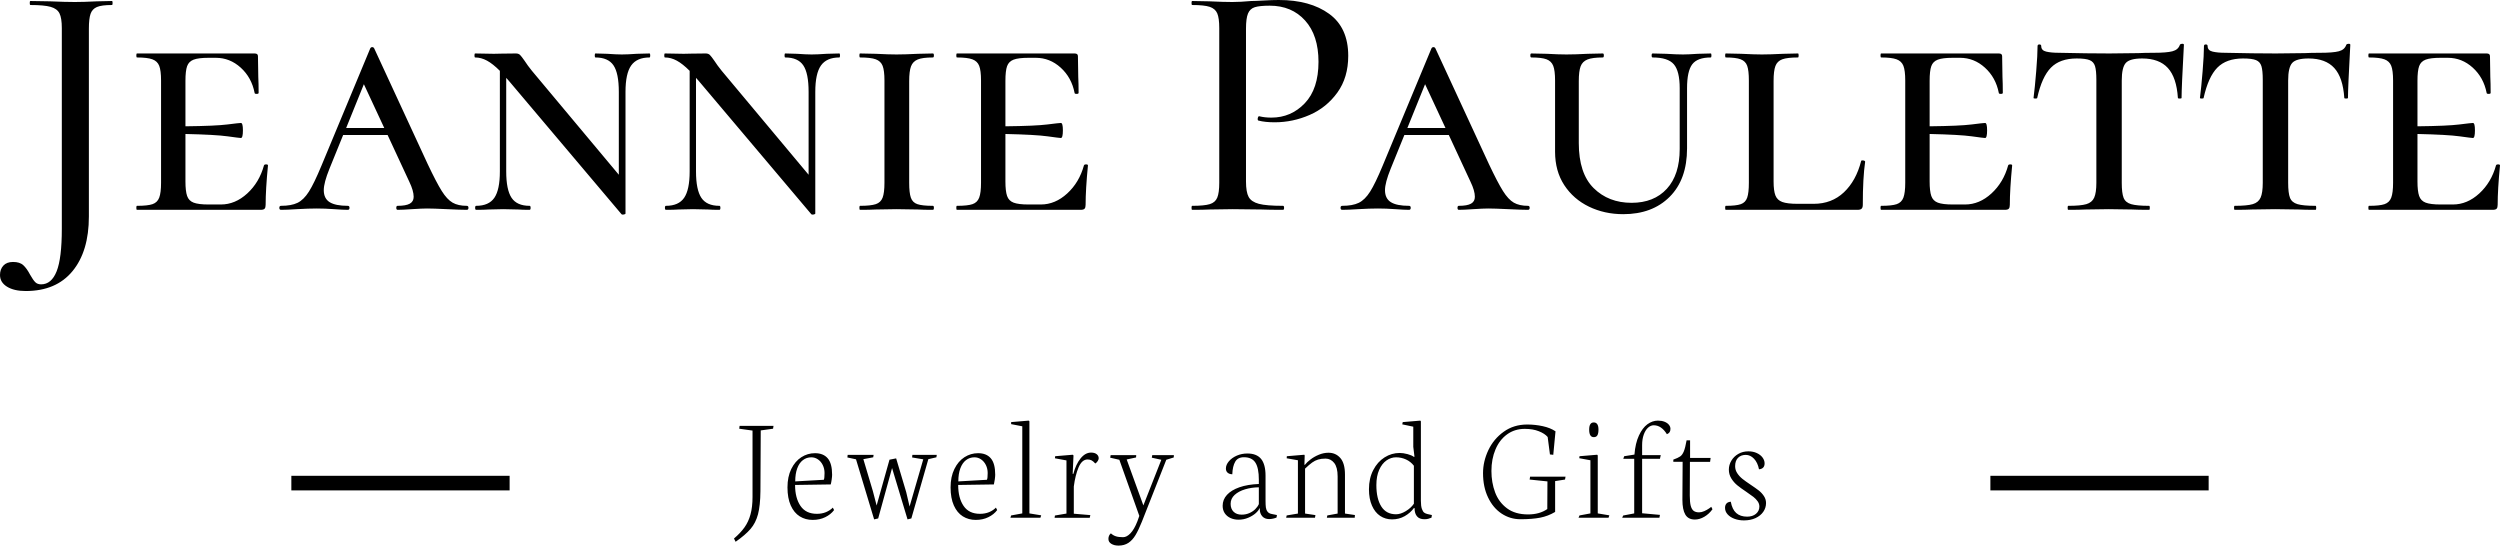 <svg viewBox="280 217.639 380 82.932" width="5000" height="1091.212" xmlns="http://www.w3.org/2000/svg" xmlns:xlink="http://www.w3.org/1999/xlink" preserveAspectRatio="none"><defs></defs><style>.a6izo4zJpcolor {fill:#000000;fill-opacity:1;}.a6izo4zJpstrokeColor-str {stroke:#3F3F3F;stroke-opacity:1;}.aD6z1nYkhcolor {fill:#000000;fill-opacity:1;}.aD6z1nYkhstrokeColor-str {stroke:#3F3F3F;stroke-opacity:1;}.afxEKKCpmfillColor {fill:#000000;fill-opacity:1;}.afxEKKCpmstrokeColor-str {stroke:#3F3F3F;stroke-opacity:1;}.aqs8JPdRKu0filter-floo {flood-color:#0C0C0C;flood-opacity:0.5;}.asvOReAC_fillColor {fill:#000000;fill-opacity:1;}.asvOReAC_strokeColor-str {stroke:#3F3F3F;stroke-opacity:1;}</style><defs>
      <filter
        x="391.566"
        y="281.571"
        width="156.868"
        height="19"
        id="qs8JPdRKu"
        filterUnits="userSpaceOnUse"
        primitiveUnits="userSpaceOnUse"
        color-interpolation-filters="sRGB">
        <feMerge><feMergeNode in="SourceGraphic" /></feMerge>
      </filter></defs><g opacity="1" transform="rotate(0 582.538 289.965)">
<svg width="33.177" height="2.212" x="582.538" y="289.965" version="1.1" preserveAspectRatio="none" viewBox="0 0 33.177 2.212">
  <defs><rect x="0" y="0" width="33.177" height="2.212" rx="0%" ry="0%" id="id-svOReAC_"></rect></defs><use class="asvOReAC_fillColor asvOReAC_strokeColor-str" style="stroke-width:0;" xlink:href="#id-svOReAC_"></use>
</svg>
</g><g opacity="1" transform="rotate(0 391.566 281.571)">
<svg width="156.868" height="19" x="391.566" y="281.571" version="1.1" preserveAspectRatio="none" viewBox="0.859 -25.684 272.846 33.047">
  <g transform="matrix(1 0 0 1 0 0)" class="a6izo4zJpcolor"><path id="id-6izo4zJp17" d="M1.29 6.35Q3.89 4.53 5.24 2.95Q6.60 1.37 7.21-0.93Q7.81-3.22 7.85-7.03L7.85-7.03L7.93-23.09L11.19-23.54L11.31-24.30L2.34-24.30L2.25-23.54L5.76-23.05L5.76-5.51Q5.76-2.81 5.22-0.87Q4.69 1.07 3.63 2.55Q2.58 4.02 0.86 5.49L0.86 5.49L1.29 6.35Z M21.66 0.57Q23.51 0.57 24.98-0.15Q26.44-0.86 27.32-2.03L27.32-2.03L26.99-2.68Q26.25-1.93 25.17-1.48Q24.10-1.04 22.77-1.04L22.77-1.04Q19.86-1.04 18.44-3.13Q17.01-5.23 17.01-8.67L17.01-8.67L26.44-8.81Q26.58-9.34 26.69-10.13Q26.80-10.92 26.80-11.37L26.80-11.37Q26.80-14.36 25.64-15.71Q24.49-17.07 22.26-17.07L22.26-17.07Q20.33-17.07 18.67-16.01Q17.01-14.94 16.00-12.89Q15.00-10.84 15.00-8.03L15.00-8.03Q15.00-5.18 15.87-3.24Q16.74-1.31 18.24-0.37Q19.74 0.57 21.66 0.57L21.66 0.57ZM21.31-15.98Q22.26-15.98 23.06-15.43Q23.87-14.88 24.33-13.93Q24.80-12.97 24.80-11.82L24.80-11.82Q24.80-10.41 24.61-10.04L24.61-10.04L17.05-9.61Q17.05-11.62 17.58-13.06Q18.10-14.49 19.07-15.23Q20.04-15.98 21.31-15.98L21.31-15.98Z M30.84-15.94L33.12-15.45L37.91 0.43L38.98 0.18L42.65-13.14L46.74 0.43L47.75 0.18L52.24-15.49L54.37-15.98L54.47-16.62L48.02-16.62L47.95-15.94L50.90-15.45L47.28-2.97L46.40-6.74L43.73-15.70L41.97-15.35L38.57-3.24L37.58-7.03L35.06-15.49L37.67-15.98L37.77-16.62L30.91-16.62L30.84-15.94Z M64.78 0.57Q66.64 0.57 68.10-0.15Q69.57-0.86 70.44-2.03L70.44-2.03L70.11-2.68Q69.37-1.93 68.30-1.48Q67.22-1.04 65.89-1.04L65.89-1.04Q62.98-1.04 61.56-3.13Q60.13-5.23 60.13-8.67L60.13-8.67L69.57-8.81Q69.70-9.34 69.81-10.13Q69.92-10.92 69.92-11.37L69.92-11.37Q69.92-14.36 68.76-15.71Q67.61-17.07 65.39-17.07L65.39-17.07Q63.45-17.07 61.79-16.01Q60.13-14.94 59.13-12.89Q58.12-10.84 58.12-8.03L58.12-8.03Q58.12-5.18 58.99-3.24Q59.86-1.31 61.36-0.37Q62.87 0.57 64.78 0.57L64.78 0.57ZM64.43-15.98Q65.39-15.98 66.19-15.43Q66.99-14.88 67.46-13.93Q67.93-12.97 67.93-11.82L67.93-11.82Q67.93-10.41 67.73-10.04L67.73-10.04L60.17-9.61Q60.17-11.62 60.70-13.06Q61.23-14.49 62.19-15.23Q63.16-15.98 64.43-15.98L64.43-15.98Z M73.94 0L81.87 0L82.08-0.64L78.96-1.15L78.96-25.51L78.78-25.68L74.13-25.29L74.13-24.75L77.08-24.18L77.08-1.15L74.13-0.61L73.94 0Z M94.91 0.02L95.07-0.70L90.70-1.07L90.70-8.26Q91.09-11.27 91.97-13.34Q92.86-15.41 94.33-15.41L94.33-15.41Q94.95-15.41 95.41-15.17Q95.87-14.92 96.38-14.34L96.38-14.34Q96.77-14.59 97.02-14.99Q97.28-15.39 97.28-15.72L97.28-15.72Q97.28-16.39 96.74-16.81Q96.20-17.23 95.27-17.23L95.27-17.23Q93.72-17.23 92.47-15.66Q91.22-14.10 90.58-11.60L90.58-11.60L90.40-11.60L90.62-16.48L90.42-16.66L85.77-16.27L85.71-15.72L88.76-15.16L88.76-1.11L85.71-0.59L85.62 0.02L94.91 0.02Z M102.53 7.36Q104.03 7.36 105.12 6.65Q106.20 5.94 107.01 4.59Q107.82 3.24 108.70 1.04L108.70 1.04L115.15-15.33L117.12-15.94L117.16-16.56L111.44-16.56L111.32-15.88L113.84-15.33L109.09-3.26L104.68-15.41L107.16-15.94L107.20-16.56L100.44-16.56L100.32-15.88L102.74-15.33L108.02-0.49L107.51 0.94Q106.67 3.09 105.68 4.11Q104.70 5.14 103.72 5.14L103.72 5.14Q102.53 5.14 101.82 4.90Q101.10 4.67 100.50 4.12L100.50 4.12Q99.85 4.67 99.85 5.59L99.85 5.59Q99.85 6.43 100.62 6.89Q101.38 7.36 102.53 7.36L102.53 7.36Z M134.26 0.51Q135.61 0.51 136.81 0Q138.01-0.51 138.81-1.23Q139.60-1.95 139.77-2.50L139.77-2.50L139.87-2.50L139.87-2.25Q139.87-1.15 140.51-0.40Q141.16 0.35 142.33 0.35L142.33 0.35Q142.90 0.35 143.42 0.22Q143.95 0.10 144.30-0.06L144.30-0.06L144.40-0.72L143.11-0.98Q142.31-1.11 141.94-1.58Q141.57-2.05 141.48-2.70Q141.39-3.34 141.39-4.47L141.39-4.47L141.39-11.11Q141.39-14.12 140.21-15.56Q139.03-16.99 136.59-16.99L136.59-16.99Q135.10-16.99 133.80-16.43Q132.49-15.86 131.70-14.93Q130.91-14.00 130.91-13.01L130.91-13.01Q130.91-12.29 131.39-11.89Q131.88-11.50 132.60-11.50L132.60-11.50Q132.68-13.63 133.37-14.81Q134.05-16.00 135.67-16.00L135.67-16.00Q137.80-16.00 138.71-14.57Q139.62-13.14 139.62-10.08L139.62-10.08L139.62-8.93Q136.65-8.81 134.49-8.06Q132.33-7.30 131.19-6.05Q130.05-4.80 130.05-3.16L130.05-3.16Q130.05-2.03 130.60-1.20Q131.16-0.37 132.12 0.07Q133.07 0.51 134.26 0.51L134.26 0.51ZM139.62-8.05L139.62-3.61Q139.30-2.89 138.66-2.26Q138.01-1.62 137.09-1.22Q136.16-0.82 135.09-0.82L135.09-0.82Q133.72-0.82 132.94-1.59Q132.16-2.36 132.16-3.69L132.16-3.69Q132.16-5.06 133.22-6.04Q134.28-7.01 135.99-7.52Q137.70-8.03 139.62-8.05L139.62-8.05Z M154.46 0L154.58-0.70L151.84-1.11L151.84-12.99Q152.94-14.04 153.70-14.59Q154.46-15.14 155.29-15.39Q156.12-15.64 157.25-15.64L157.25-15.64Q158.62-15.64 159.54-14.49Q160.45-13.34 160.45-10.92L160.45-10.92L160.45-1.11L157.72-0.61L157.60 0L164.97 0L165.02-0.72L162.39-1.11L162.39-11.41Q162.39-14.39 161.17-15.79Q159.95-17.19 158.03-17.19L158.03-17.19Q156.76-17.19 155.50-16.67Q154.24-16.15 153.28-15.41Q152.31-14.67 151.80-14.00L151.80-14.00L151.67-14.00L151.74-16.48L151.63-16.66L147.02-16.27L146.98-15.72L149.95-15.20L149.95-1.11L146.98-0.61L146.84 0L154.46 0Z M174.83 0.43Q176.68 0.43 178.19-0.43Q179.69-1.29 180.61-2.56L180.61-2.56L180.80-2.56L180.80-2.42Q180.80-1.13 181.44-0.37Q182.07 0.39 183.40 0.39L183.40 0.39Q183.99 0.39 184.42 0.27Q184.85 0.16 185.26-0.02L185.26-0.02L185.37-0.72L184.20-0.98Q183.70-1.09 183.34-1.35Q182.99-1.60 182.73-2.33Q182.46-3.07 182.46-4.47L182.46-4.47L182.46-25.49L182.31-25.68L177.66-25.29L177.54-24.69L180.45-24.08L180.45-18.75L180.77-16.11L180.57-16.11Q180.10-16.50 178.95-16.82Q177.80-17.13 176.86-17.13L176.86-17.13Q174.71-17.13 172.86-15.96Q171.00-14.79 169.87-12.61Q168.73-10.43 168.73-7.54L168.73-7.54Q168.73-5 169.53-3.20Q170.32-1.41 171.69-0.49Q173.07 0.43 174.83 0.43L174.83 0.43ZM175.88-15.98Q177.29-15.98 178.53-15.41Q179.77-14.84 180.61-13.75L180.61-13.75L180.61-3.71Q179.85-2.58 178.47-1.75Q177.09-0.92 175.90-0.92L175.90-0.92Q173.29-0.92 171.99-2.99Q170.69-5.06 170.69-8.63L170.69-8.63Q170.69-11.00 171.43-12.66Q172.17-14.32 173.36-15.15Q174.55-15.98 175.88-15.98L175.88-15.98Z M208.77 0.39Q211.88 0.39 213.99-0.02Q216.09-0.43 217.95-1.54L217.95-1.54L217.95-9.69L220.57-10.10L220.70-10.86L211.33-10.86L211.21-10.10L215.92-9.61L215.88-2.30Q213.83-0.88 210.80-0.88L210.80-0.88Q207.38-0.88 205.22-2.50Q203.05-4.12 202.08-6.72Q201.11-9.32 201.11-12.36L201.11-12.36Q201.11-15.53 202.18-18.06Q203.24-20.59 205.24-22.04Q207.25-23.50 209.92-23.50L209.92-23.50Q212.09-23.50 213.65-22.87Q215.22-22.25 215.98-21.35L215.98-21.35L216.58-16.74L217.46-16.64L218.05-22.85Q216.70-23.77 214.69-24.21Q212.68-24.65 210.57-24.65L210.57-24.65Q207.01-24.65 204.36-22.74Q201.70-20.84 200.29-17.86Q198.89-14.88 198.89-11.80L198.89-11.80Q198.89-8.14 200.22-5.37Q201.54-2.60 203.80-1.10Q206.06 0.39 208.77 0.39L208.77 0.39Z M228.18-21.31Q228.85-21.31 229.13-21.81Q229.41-22.30 229.41-23.30L229.41-23.30Q229.41-25.20 228.16-25.20L228.16-25.20Q226.95-25.20 226.95-23.30L226.95-23.30Q226.95-22.32 227.25-21.82Q227.54-21.31 228.18-21.31L228.18-21.31ZM224.14 0L232.07 0L232.28-0.64L229.22-1.15L229.22-16.48L229.06-16.66L224.39-16.27L224.34-15.74L227.28-15.20L227.28-1.15L224.39-0.61L224.14 0Z M245.52 0L245.66-0.76L240.95-1.19L240.95-15.59L245.66-15.59L245.88-16.56L240.95-16.56L240.95-19.18Q240.95-20.78 241.38-21.98Q241.81-23.18 242.52-23.82Q243.22-24.45 244.02-24.45L244.02-24.45Q246.05-24.45 247.50-22.09L247.50-22.09Q247.99-22.29 248.21-22.62Q248.44-22.95 248.44-23.52L248.44-23.52Q248.44-24.08 248.03-24.58Q247.63-25.08 246.88-25.38Q246.13-25.68 245.13-25.68L245.13-25.68Q243.67-25.68 242.35-24.72Q241.03-23.75 240.10-21.73Q239.16-19.71 238.92-16.70L238.92-16.70L236.21-16.27L235.97-15.59L238.86-15.59L238.86-1.15L235.94-0.59L235.68 0L245.52 0Z M251.66-14.80L251.60-4.75Q251.60-2.15 252.37-0.84Q253.14 0.47 254.90 0.47L254.90 0.47Q256.15 0.47 257.41-0.27Q258.67-1.02 259.55-2.25L259.55-2.25L259.23-2.89Q259.23-2.87 258.67-2.47Q258.10-2.07 257.38-1.75Q256.66-1.43 256.01-1.43L256.01-1.43Q255.13-1.43 254.61-1.80Q254.08-2.17 253.81-3.13Q253.55-4.10 253.55-5.88L253.55-5.88L253.59-14.77L258.92-14.77L259.06-15.82L253.63-15.82L253.63-20.47L252.71-20.47Q252.36-18.48 251.97-17.54Q251.58-16.60 251.01-16.21Q250.45-15.82 249.20-15.37L249.20-15.37L249.20-14.80L251.66-14.80Z M267.87 0.70Q269.60 0.70 270.93 0.09Q272.26-0.53 272.98-1.57Q273.71-2.62 273.71-3.89L273.71-3.89Q273.71-4.88 273.16-5.72Q272.61-6.56 271.80-7.20Q270.99-7.83 269.64-8.73L269.64-8.73Q268.26-9.65 267.46-10.29Q266.65-10.94 266.10-11.78Q265.54-12.62 265.54-13.63L265.54-13.63Q265.54-15.08 266.31-15.85Q267.08-16.62 268.35-16.62L268.35-16.62Q269.56-16.62 270.53-15.61Q271.50-14.59 271.85-12.81L271.85-12.81Q273.33-12.95 273.33-14.38L273.33-14.38Q273.33-15.18 272.79-15.92Q272.24-16.66 271.26-17.11Q270.29-17.56 269.04-17.56L269.04-17.56Q267.55-17.56 266.38-16.88Q265.21-16.21 264.55-15.10Q263.88-13.98 263.88-12.73L263.88-12.73Q263.88-11.45 264.53-10.40Q265.17-9.36 266.10-8.59Q267.03-7.83 268.49-6.86L268.49-6.86Q269.70-6.04 270.38-5.51Q271.05-4.98 271.50-4.34Q271.95-3.69 271.95-2.97L271.95-2.97Q271.95-1.80 271.05-1.04Q270.15-0.29 268.71-0.29L268.71-0.29Q266.91-0.29 265.83-1.25Q264.76-2.21 264.39-4.24L264.39-4.24Q263.61-4.18 263.24-3.75Q262.87-3.32 262.87-2.62L262.87-2.62Q262.87-1.66 263.55-0.90Q264.23-0.14 265.38 0.28Q266.52 0.70 267.87 0.70L267.87 0.70Z"/></g>
</svg>
</g><g opacity="1" transform="rotate(0 280 217.639)">
<svg width="380" height="44.236" x="280" y="217.639" version="1.1" preserveAspectRatio="none" viewBox="-1.96 -25.12 299.28 34.84">
  <g transform="matrix(1 0 0 1 0 0)" class="aD6z1nYkhcolor"><path id="id-D6z1nYkh16" d="M11.44-25Q11.52-25 11.52-24.76Q11.52-24.52 11.44-24.52L11.44-24.52Q10.20-24.52 9.64-24.28Q9.08-24.04 8.88-23.46Q8.68-22.88 8.68-21.68L8.68-21.68L8.68 0.80Q8.68 4.96 6.72 7.34Q4.76 9.72 1.12 9.72L1.12 9.72Q-0.28 9.72-1.12 9.20Q-1.96 8.68-1.96 7.80L-1.96 7.80Q-1.96 7.12-1.56 6.68Q-1.16 6.24-0.40 6.24L-0.40 6.24Q0.40 6.24 0.82 6.62Q1.24 7 1.64 7.76L1.64 7.76Q2 8.40 2.26 8.66Q2.52 8.92 2.96 8.92L2.96 8.92Q4.20 8.92 4.82 7.36Q5.44 5.80 5.44 2.28L5.44 2.28L5.44-21.76Q5.44-22.96 5.16-23.52Q4.88-24.08 4.10-24.30Q3.32-24.52 1.68-24.52L1.68-24.52Q1.60-24.52 1.60-24.76Q1.60-25 1.68-25L1.68-25L4.04-24.96Q5.88-24.88 7-24.88L7-24.88Q8.04-24.88 9.64-24.96L9.64-24.96L11.44-25Z M29.64-5.32Q29.68-5.44 29.90-5.44Q30.12-5.44 30.12-5.32L30.12-5.32Q29.84-2.44 29.84-0.60L29.84-0.60Q29.84-0.28 29.72-0.14Q29.60 0 29.24 0L29.24 0L14.44 0Q14.36 0 14.36-0.24Q14.36-0.48 14.44-0.48L14.44-0.48Q15.72-0.48 16.30-0.68Q16.88-0.88 17.10-1.46Q17.32-2.04 17.32-3.24L17.32-3.24L17.32-15.48Q17.32-16.68 17.10-17.24Q16.88-17.80 16.28-18.02Q15.68-18.24 14.44-18.24L14.44-18.24Q14.36-18.24 14.36-18.48Q14.36-18.72 14.44-18.72L14.44-18.72L28.52-18.72Q28.92-18.72 28.92-18.40L28.92-18.40L28.96-15.92Q29-15.16 29-14L29-14Q29-13.88 28.76-13.88Q28.52-13.88 28.52-14L28.52-14Q28.16-15.84 26.86-17.02Q25.56-18.20 23.88-18.20L23.88-18.20L23-18.20Q21.80-18.20 21.22-17.98Q20.64-17.76 20.44-17.20Q20.24-16.64 20.24-15.44L20.24-15.44L20.24-10Q23.84-10.04 25.26-10.22Q26.68-10.40 26.88-10.40L26.88-10.40Q27.12-10.40 27.12-9.52L27.12-9.52Q27.12-8.60 26.88-8.60L26.88-8.60Q26.72-8.60 25.28-8.80Q23.84-9 20.24-9.08L20.24-9.08L20.24-3.40Q20.24-2.24 20.44-1.66Q20.64-1.08 21.22-0.86Q21.80-0.64 23-0.64L23-0.64L24.48-0.64Q26.20-0.64 27.64-1.96Q29.08-3.28 29.64-5.32L29.64-5.32Z M53.92-0.48Q54.12-0.48 54.12-0.24Q54.12 0 53.92 0L53.92 0Q53.16 0 51.56-0.08L51.56-0.08Q49.88-0.16 49.16-0.16L49.16-0.16Q48.56-0.16 47.36-0.08L47.36-0.08Q46.24 0 45.64 0L45.64 0Q45.48 0 45.48-0.24Q45.48-0.48 45.64-0.48L45.64-0.48Q46.64-0.48 47.10-0.74Q47.56-1 47.56-1.56L47.56-1.56Q47.56-2.28 47.04-3.36L47.04-3.36L44.44-8.96L39.12-8.96L37.48-4.92Q36.80-3.24 36.80-2.36L36.80-2.36Q36.80-1.36 37.50-0.92Q38.20-0.48 39.68-0.48L39.68-0.48Q39.88-0.48 39.88-0.24Q39.88 0 39.68 0L39.68 0Q39.08 0 38.04-0.08L38.04-0.08Q36.92-0.16 35.96-0.16L35.96-0.16Q34.96-0.16 33.60-0.08L33.60-0.08Q32.40 0 31.68 0L31.68 0Q31.48 0 31.48-0.24Q31.48-0.48 31.68-0.48L31.68-0.48Q32.92-0.48 33.66-0.84Q34.40-1.20 35.02-2.18Q35.64-3.16 36.52-5.28L36.52-5.28L42.36-19.32Q42.44-19.48 42.60-19.48Q42.76-19.48 42.84-19.32L42.84-19.32L49.24-5.48Q50.28-3.28 50.92-2.26Q51.56-1.24 52.22-0.86Q52.88-0.48 53.92-0.48L53.92-0.48ZM41.60-15.04L39.48-9.80L44.04-9.80L41.60-15.04Z M75.80-18.72Q75.88-18.72 75.88-18.48Q75.88-18.24 75.80-18.24L75.80-18.24Q74.28-18.24 73.60-17.28Q72.92-16.32 72.92-14.12L72.92-14.12L72.92 0.44Q72.92 0.52 72.72 0.56Q72.52 0.60 72.44 0.52L72.44 0.52L58.96-15.44L58.64-15.80L58.64-4.60Q58.64-2.40 59.28-1.44Q59.92-0.48 61.44-0.48L61.44-0.48Q61.56-0.48 61.56-0.24Q61.56 0 61.44 0L61.44 0Q60.56 0 60.08-0.04L60.08-0.04L58.28-0.08L56.52-0.04Q56 0 55.04 0L55.04 0Q54.92 0 54.92-0.24Q54.92-0.48 55.04-0.48L55.04-0.48Q56.56-0.48 57.22-1.44Q57.88-2.40 57.88-4.60L57.88-4.60L57.88-16.64Q57.04-17.48 56.34-17.86Q55.64-18.24 54.92-18.24L54.92-18.24Q54.84-18.24 54.84-18.48Q54.84-18.72 54.92-18.72L54.92-18.72L57.16-18.68Q57.56-18.68 58.08-18.70Q58.60-18.72 59.80-18.72L59.80-18.72Q60.12-18.72 60.30-18.54Q60.48-18.36 60.84-17.84L60.84-17.84Q61.20-17.28 61.72-16.64L61.72-16.64L72.12-4.20L72.12-14.12Q72.12-16.36 71.48-17.30Q70.84-18.24 69.32-18.24L69.32-18.24Q69.24-18.24 69.24-18.48Q69.24-18.72 69.32-18.72L69.32-18.72L70.72-18.68Q71.84-18.60 72.48-18.60L72.48-18.60Q73.16-18.60 74.28-18.68L74.28-18.68L75.80-18.72Z M98.52-18.72Q98.60-18.72 98.60-18.48Q98.60-18.24 98.52-18.24L98.52-18.24Q97-18.24 96.32-17.28Q95.64-16.32 95.64-14.12L95.64-14.12L95.64 0.44Q95.64 0.52 95.44 0.56Q95.24 0.60 95.16 0.52L95.16 0.52L81.68-15.44L81.36-15.80L81.36-4.60Q81.36-2.40 82-1.44Q82.64-0.48 84.16-0.48L84.16-0.48Q84.28-0.48 84.28-0.24Q84.28 0 84.16 0L84.16 0Q83.28 0 82.80-0.04L82.80-0.04L81-0.08L79.24-0.04Q78.72 0 77.76 0L77.76 0Q77.64 0 77.64-0.24Q77.64-0.48 77.76-0.48L77.76-0.48Q79.28-0.48 79.94-1.44Q80.60-2.40 80.60-4.60L80.60-4.60L80.60-16.64Q79.76-17.48 79.06-17.86Q78.36-18.24 77.64-18.24L77.64-18.24Q77.56-18.24 77.56-18.48Q77.56-18.72 77.64-18.72L77.64-18.72L79.88-18.68Q80.28-18.68 80.80-18.70Q81.32-18.72 82.52-18.72L82.52-18.72Q82.84-18.72 83.02-18.54Q83.20-18.36 83.56-17.84L83.56-17.84Q83.92-17.28 84.44-16.64L84.44-16.64L94.84-4.20L94.84-14.12Q94.84-16.36 94.20-17.30Q93.56-18.24 92.04-18.24L92.04-18.24Q91.96-18.24 91.96-18.48Q91.96-18.72 92.04-18.72L92.04-18.72L93.44-18.68Q94.56-18.60 95.20-18.60L95.20-18.60Q95.88-18.60 97-18.68L97-18.68L98.52-18.72Z M106.88-3.24Q106.88-2.04 107.08-1.46Q107.28-0.88 107.86-0.68Q108.44-0.48 109.72-0.48L109.72-0.48Q109.84-0.48 109.84-0.24Q109.84 0 109.72 0L109.72 0Q108.56 0 107.92-0.04L107.92-0.04L105.36-0.08L102.88-0.04Q102.20 0 101 0L101 0Q100.92 0 100.92-0.24Q100.92-0.48 101-0.48L101-0.48Q102.28-0.48 102.88-0.68Q103.48-0.88 103.70-1.46Q103.92-2.04 103.92-3.24L103.92-3.24L103.92-15.48Q103.92-16.68 103.70-17.24Q103.48-17.80 102.88-18.02Q102.28-18.24 101-18.24L101-18.24Q100.92-18.24 100.92-18.48Q100.92-18.72 101-18.72L101-18.72L102.88-18.68Q104.40-18.60 105.36-18.60L105.36-18.60Q106.36-18.60 107.96-18.68L107.96-18.68L109.72-18.72Q109.84-18.72 109.84-18.48Q109.84-18.24 109.72-18.24L109.72-18.24Q108.48-18.24 107.90-18Q107.32-17.76 107.10-17.18Q106.88-16.60 106.88-15.40L106.88-15.40L106.88-3.24Z M127.80-5.32Q127.84-5.44 128.06-5.44Q128.28-5.44 128.28-5.32L128.28-5.32Q128-2.44 128-0.60L128-0.60Q128-0.28 127.88-0.14Q127.76 0 127.40 0L127.40 0L112.60 0Q112.52 0 112.52-0.24Q112.52-0.48 112.60-0.48L112.60-0.48Q113.88-0.48 114.46-0.68Q115.04-0.88 115.26-1.46Q115.48-2.04 115.48-3.24L115.48-3.24L115.48-15.48Q115.48-16.68 115.26-17.24Q115.04-17.80 114.44-18.02Q113.84-18.24 112.60-18.24L112.60-18.24Q112.52-18.24 112.52-18.48Q112.52-18.72 112.60-18.72L112.60-18.72L126.68-18.72Q127.08-18.72 127.08-18.40L127.08-18.40L127.12-15.92Q127.16-15.16 127.16-14L127.16-14Q127.16-13.88 126.92-13.88Q126.68-13.88 126.68-14L126.68-14Q126.32-15.84 125.02-17.02Q123.72-18.20 122.04-18.20L122.04-18.20L121.16-18.20Q119.96-18.20 119.38-17.98Q118.80-17.76 118.60-17.20Q118.40-16.64 118.40-15.44L118.40-15.44L118.40-10Q122-10.04 123.42-10.22Q124.84-10.40 125.04-10.40L125.04-10.40Q125.28-10.40 125.28-9.52L125.28-9.52Q125.28-8.60 125.04-8.60L125.04-8.60Q124.88-8.60 123.44-8.80Q122-9 118.40-9.08L118.40-9.08L118.40-3.40Q118.40-2.24 118.60-1.66Q118.80-1.08 119.38-0.86Q119.96-0.64 121.16-0.64L121.16-0.64L122.64-0.64Q124.36-0.64 125.80-1.96Q127.24-3.28 127.80-5.32L127.80-5.32Z M147.20-3.40Q147.20-2.12 147.52-1.54Q147.84-0.96 148.74-0.72Q149.64-0.48 151.64-0.48L151.64-0.48Q151.76-0.48 151.76-0.24Q151.76 0 151.64 0L151.64 0Q150 0 149.08-0.04L149.08-0.04L145.60-0.08L142.84-0.04Q142.08 0 140.76 0L140.76 0Q140.68 0 140.68-0.24Q140.68-0.48 140.76-0.48L140.76-0.48Q142.20-0.48 142.86-0.68Q143.52-0.88 143.76-1.46Q144-2.04 144-3.24L144-3.24L144-21.76Q144-22.96 143.76-23.52Q143.52-24.08 142.86-24.30Q142.20-24.52 140.76-24.52L140.76-24.52Q140.68-24.52 140.68-24.76Q140.68-25 140.76-25L140.76-25L142.84-24.96Q144.52-24.88 145.56-24.88L145.56-24.88Q146.52-24.88 147.84-25L147.84-25Q148.32-25 149.34-25.06Q150.36-25.12 151.12-25.12L151.12-25.12Q154.88-25.12 157.16-23.46Q159.44-21.80 159.44-18.44L159.44-18.44Q159.44-15.84 158.14-14.04Q156.84-12.24 154.82-11.36Q152.80-10.48 150.64-10.48L150.64-10.48Q149.48-10.48 148.72-10.68L148.72-10.68Q148.60-10.68 148.60-10.88L148.60-10.88Q148.60-11 148.66-11.12Q148.72-11.24 148.80-11.20L148.80-11.20Q149.44-11.04 150.24-11.04L150.24-11.04Q152.60-11.04 154.24-12.76Q155.88-14.48 155.88-17.72L155.88-17.72Q155.88-20.88 154.28-22.66Q152.68-24.44 150.04-24.44L150.04-24.44Q148.84-24.44 148.26-24.26Q147.68-24.08 147.44-23.50Q147.20-22.92 147.20-21.68L147.20-21.68L147.20-3.40Z M180.96-0.48Q181.16-0.48 181.16-0.24Q181.16 0 180.96 0L180.96 0Q180.20 0 178.60-0.08L178.60-0.08Q176.92-0.16 176.20-0.16L176.20-0.16Q175.60-0.16 174.40-0.08L174.40-0.08Q173.28 0 172.68 0L172.68 0Q172.52 0 172.52-0.24Q172.52-0.48 172.68-0.48L172.68-0.48Q173.68-0.48 174.14-0.74Q174.60-1 174.60-1.56L174.60-1.56Q174.60-2.28 174.08-3.36L174.08-3.36L171.48-8.96L166.16-8.96L164.52-4.92Q163.84-3.24 163.84-2.36L163.84-2.36Q163.84-1.36 164.54-0.92Q165.24-0.48 166.72-0.48L166.72-0.48Q166.92-0.48 166.92-0.24Q166.92 0 166.72 0L166.72 0Q166.12 0 165.08-0.08L165.08-0.08Q163.96-0.16 163-0.16L163-0.16Q162-0.16 160.64-0.08L160.64-0.08Q159.44 0 158.72 0L158.72 0Q158.52 0 158.52-0.24Q158.52-0.48 158.72-0.48L158.72-0.48Q159.96-0.48 160.70-0.84Q161.44-1.20 162.06-2.18Q162.68-3.16 163.56-5.28L163.56-5.28L169.40-19.32Q169.48-19.48 169.64-19.48Q169.80-19.48 169.88-19.32L169.88-19.32L176.28-5.48Q177.32-3.28 177.96-2.26Q178.60-1.24 179.26-0.86Q179.92-0.48 180.96-0.48L180.96-0.48ZM168.64-15.04L166.52-9.80L171.08-9.80L168.64-15.04Z M199.12-14.56Q199.12-16.60 198.42-17.42Q197.72-18.24 195.88-18.24L195.88-18.24Q195.76-18.24 195.76-18.48Q195.76-18.72 195.88-18.72L195.88-18.72L197.48-18.68Q198.76-18.60 199.52-18.60L199.52-18.60Q200.12-18.60 201.32-18.68L201.32-18.68L202.84-18.72Q202.92-18.72 202.92-18.48Q202.92-18.24 202.84-18.24L202.84-18.24Q201.24-18.24 200.62-17.42Q200-16.60 200-14.56L200-14.56L200-7.36Q200-3.64 197.92-1.56Q195.84 0.52 192.36 0.52L192.36 0.52Q190.12 0.52 188.26-0.38Q186.40-1.28 185.30-2.96Q184.20-4.64 184.20-6.96L184.20-6.96L184.20-15.48Q184.20-16.68 183.98-17.24Q183.76-17.80 183.18-18.02Q182.60-18.24 181.36-18.24L181.36-18.24Q181.24-18.24 181.24-18.48Q181.24-18.72 181.36-18.72L181.36-18.72L183.20-18.68Q184.64-18.60 185.56-18.60L185.56-18.60Q186.60-18.60 188.12-18.68L188.12-18.68L189.92-18.72Q190.04-18.72 190.04-18.48Q190.04-18.24 189.92-18.24L189.92-18.24Q188.68-18.24 188.08-18Q187.48-17.76 187.26-17.18Q187.04-16.60 187.04-15.40L187.04-15.40L187.04-8Q187.04-4.36 188.82-2.60Q190.60-0.84 193.36-0.84L193.36-0.84Q196.04-0.84 197.58-2.52Q199.12-4.20 199.12-7.28L199.12-7.28L199.12-14.56Z M210.36-15.44L210.36-3.40Q210.36-2.28 210.58-1.72Q210.80-1.16 211.40-0.94Q212-0.72 213.24-0.72L213.24-0.72L215.16-0.72Q217.32-0.72 218.78-2.10Q220.24-3.48 220.84-5.84L220.84-5.84Q220.84-5.92 221-5.92L221-5.92Q221.12-5.92 221.22-5.88Q221.32-5.84 221.32-5.76L221.32-5.76Q221.04-3.84 221.04-0.60L221.04-0.60Q221.04-0.28 220.90-0.14Q220.76 0 220.40 0L220.40 0L204.64 0Q204.56 0 204.56-0.24Q204.56-0.48 204.64-0.48L204.64-0.48Q205.88-0.48 206.44-0.68Q207-0.88 207.20-1.46Q207.40-2.04 207.40-3.24L207.40-3.24L207.40-15.48Q207.40-16.68 207.20-17.24Q207-17.80 206.42-18.02Q205.84-18.24 204.64-18.24L204.64-18.24Q204.56-18.24 204.56-18.48Q204.56-18.72 204.64-18.72L204.64-18.72L206.48-18.68Q208.08-18.60 208.96-18.60L208.96-18.60Q209.92-18.60 211.52-18.68L211.52-18.68L213.28-18.72Q213.36-18.72 213.36-18.48Q213.36-18.24 213.28-18.24L213.28-18.24Q212-18.24 211.40-18.02Q210.80-17.80 210.58-17.22Q210.36-16.64 210.36-15.44L210.36-15.44Z M238.44-5.32Q238.48-5.44 238.70-5.44Q238.92-5.44 238.92-5.32L238.92-5.32Q238.64-2.44 238.64-0.60L238.64-0.60Q238.64-0.28 238.52-0.14Q238.40 0 238.04 0L238.04 0L223.24 0Q223.16 0 223.16-0.24Q223.16-0.48 223.24-0.48L223.24-0.48Q224.52-0.48 225.10-0.68Q225.68-0.88 225.90-1.46Q226.12-2.04 226.12-3.24L226.12-3.24L226.12-15.48Q226.12-16.68 225.90-17.24Q225.68-17.80 225.08-18.02Q224.48-18.24 223.24-18.24L223.24-18.24Q223.16-18.24 223.16-18.48Q223.16-18.72 223.24-18.72L223.24-18.72L237.32-18.72Q237.72-18.72 237.72-18.40L237.72-18.40L237.76-15.92Q237.80-15.16 237.80-14L237.80-14Q237.80-13.88 237.56-13.88Q237.32-13.88 237.32-14L237.32-14Q236.96-15.84 235.66-17.02Q234.36-18.20 232.68-18.20L232.68-18.20L231.80-18.20Q230.60-18.20 230.02-17.98Q229.44-17.76 229.24-17.20Q229.04-16.64 229.04-15.44L229.04-15.44L229.04-10Q232.64-10.04 234.06-10.22Q235.48-10.40 235.68-10.40L235.68-10.40Q235.92-10.40 235.92-9.52L235.92-9.52Q235.92-8.60 235.68-8.60L235.68-8.60Q235.52-8.60 234.08-8.80Q232.64-9 229.04-9.08L229.04-9.08L229.04-3.40Q229.04-2.24 229.24-1.66Q229.44-1.08 230.02-0.86Q230.60-0.64 231.80-0.64L231.80-0.64L233.28-0.64Q235-0.64 236.44-1.96Q237.88-3.28 238.44-5.32L238.44-5.32Z M246.64-18.12Q244.64-18.12 243.56-17.02Q242.48-15.92 241.92-13.40L241.92-13.40Q241.92-13.32 241.70-13.32Q241.48-13.32 241.48-13.40L241.48-13.40Q241.64-14.64 241.80-16.60Q241.96-18.56 241.96-19.60L241.96-19.60Q241.96-19.80 242.18-19.80Q242.40-19.80 242.40-19.60L242.40-19.60Q242.40-19.08 243-18.94Q243.60-18.80 244.52-18.80L244.52-18.80Q247.96-18.72 250.56-18.72L250.56-18.72L254.04-18.76Q254.72-18.80 255.88-18.80L255.88-18.80Q257.40-18.80 258.10-18.98Q258.80-19.16 259-19.76L259-19.76Q259.08-19.88 259.28-19.88Q259.48-19.88 259.48-19.76L259.48-19.76Q259.20-14.60 259.20-13.40L259.20-13.40Q259.20-13.32 258.98-13.32Q258.76-13.32 258.76-13.40L258.76-13.40Q258.60-15.84 257.56-16.98Q256.52-18.12 254.48-18.12L254.48-18.12Q253-18.12 252.52-17.58Q252.04-17.04 252.04-15.48L252.04-15.48L252.04-3.24Q252.04-2 252.26-1.44Q252.48-0.88 253.16-0.68Q253.84-0.48 255.32-0.48L255.32-0.48Q255.40-0.48 255.40-0.24Q255.40 0 255.32 0L255.32 0Q254 0 253.28-0.04L253.28-0.04L250.48-0.08L247.72-0.04Q246.96 0 245.64 0L245.64 0Q245.56 0 245.56-0.24Q245.56-0.48 245.64-0.48L245.64-0.48Q247.12-0.48 247.80-0.68Q248.48-0.88 248.74-1.46Q249-2.04 249-3.24L249-3.24L249-15.56Q249-16.68 248.84-17.20Q248.68-17.72 248.20-17.92Q247.72-18.12 246.64-18.12L246.64-18.12Z M266.56-18.12Q264.56-18.12 263.48-17.02Q262.40-15.92 261.84-13.40L261.84-13.40Q261.84-13.32 261.62-13.32Q261.40-13.32 261.40-13.40L261.40-13.40Q261.56-14.64 261.72-16.60Q261.88-18.56 261.88-19.60L261.88-19.60Q261.88-19.80 262.10-19.80Q262.32-19.80 262.32-19.60L262.32-19.60Q262.32-19.08 262.92-18.94Q263.52-18.80 264.44-18.80L264.44-18.80Q267.88-18.72 270.48-18.72L270.48-18.72L273.96-18.76Q274.64-18.80 275.80-18.80L275.80-18.80Q277.32-18.80 278.02-18.98Q278.72-19.16 278.92-19.76L278.92-19.76Q279-19.88 279.20-19.88Q279.40-19.88 279.40-19.76L279.40-19.76Q279.12-14.60 279.12-13.40L279.12-13.40Q279.12-13.32 278.90-13.32Q278.68-13.32 278.68-13.40L278.68-13.40Q278.52-15.84 277.48-16.98Q276.44-18.12 274.40-18.12L274.40-18.12Q272.92-18.12 272.44-17.58Q271.96-17.04 271.96-15.48L271.96-15.48L271.96-3.24Q271.96-2 272.18-1.44Q272.40-0.88 273.08-0.68Q273.76-0.48 275.24-0.48L275.24-0.48Q275.32-0.48 275.32-0.24Q275.32 0 275.24 0L275.24 0Q273.92 0 273.20-0.04L273.20-0.04L270.40-0.08L267.64-0.04Q266.88 0 265.56 0L265.56 0Q265.48 0 265.48-0.24Q265.48-0.48 265.56-0.48L265.56-0.48Q267.04-0.48 267.72-0.68Q268.40-0.88 268.66-1.46Q268.92-2.04 268.92-3.24L268.92-3.24L268.92-15.56Q268.92-16.68 268.76-17.20Q268.60-17.72 268.12-17.92Q267.64-18.12 266.56-18.12L266.56-18.12Z M296.84-5.32Q296.88-5.44 297.10-5.44Q297.32-5.44 297.32-5.32L297.32-5.32Q297.04-2.44 297.04-0.60L297.04-0.60Q297.04-0.28 296.92-0.14Q296.80 0 296.44 0L296.44 0L281.64 0Q281.56 0 281.56-0.24Q281.56-0.48 281.64-0.48L281.64-0.48Q282.92-0.48 283.50-0.68Q284.08-0.88 284.30-1.46Q284.52-2.04 284.52-3.24L284.52-3.24L284.52-15.48Q284.52-16.68 284.30-17.24Q284.08-17.80 283.48-18.02Q282.88-18.24 281.64-18.24L281.64-18.24Q281.56-18.24 281.56-18.48Q281.56-18.72 281.64-18.72L281.64-18.72L295.72-18.72Q296.12-18.72 296.12-18.40L296.12-18.40L296.16-15.92Q296.20-15.16 296.20-14L296.20-14Q296.20-13.88 295.96-13.88Q295.72-13.88 295.72-14L295.72-14Q295.36-15.84 294.06-17.02Q292.76-18.20 291.08-18.20L291.08-18.20L290.20-18.20Q289-18.20 288.42-17.98Q287.84-17.76 287.64-17.20Q287.44-16.64 287.44-15.44L287.44-15.44L287.44-10Q291.04-10.04 292.46-10.22Q293.88-10.40 294.08-10.40L294.08-10.40Q294.32-10.40 294.32-9.52L294.32-9.52Q294.32-8.60 294.08-8.60L294.08-8.60Q293.92-8.60 292.48-8.80Q291.04-9 287.44-9.08L287.44-9.08L287.44-3.40Q287.44-2.24 287.64-1.66Q287.84-1.08 288.42-0.86Q289-0.64 290.20-0.64L290.20-0.64L291.68-0.64Q293.40-0.64 294.84-1.96Q296.28-3.28 296.84-5.32L296.84-5.32Z"/></g>
</svg>
</g><g opacity="1" transform="rotate(0 324.285 289.965)">
<svg width="33.177" height="2.212" x="324.285" y="289.965" version="1.1" preserveAspectRatio="none" viewBox="0 0 33.177 2.212">
  <defs><rect x="0" y="0" width="33.177" height="2.212" rx="0%" ry="0%" id="id-fxEKKCpm"></rect></defs><use class="afxEKKCpmfillColor afxEKKCpmstrokeColor-str" style="stroke-width:0;" xlink:href="#id-fxEKKCpm"></use>
</svg>
</g></svg>